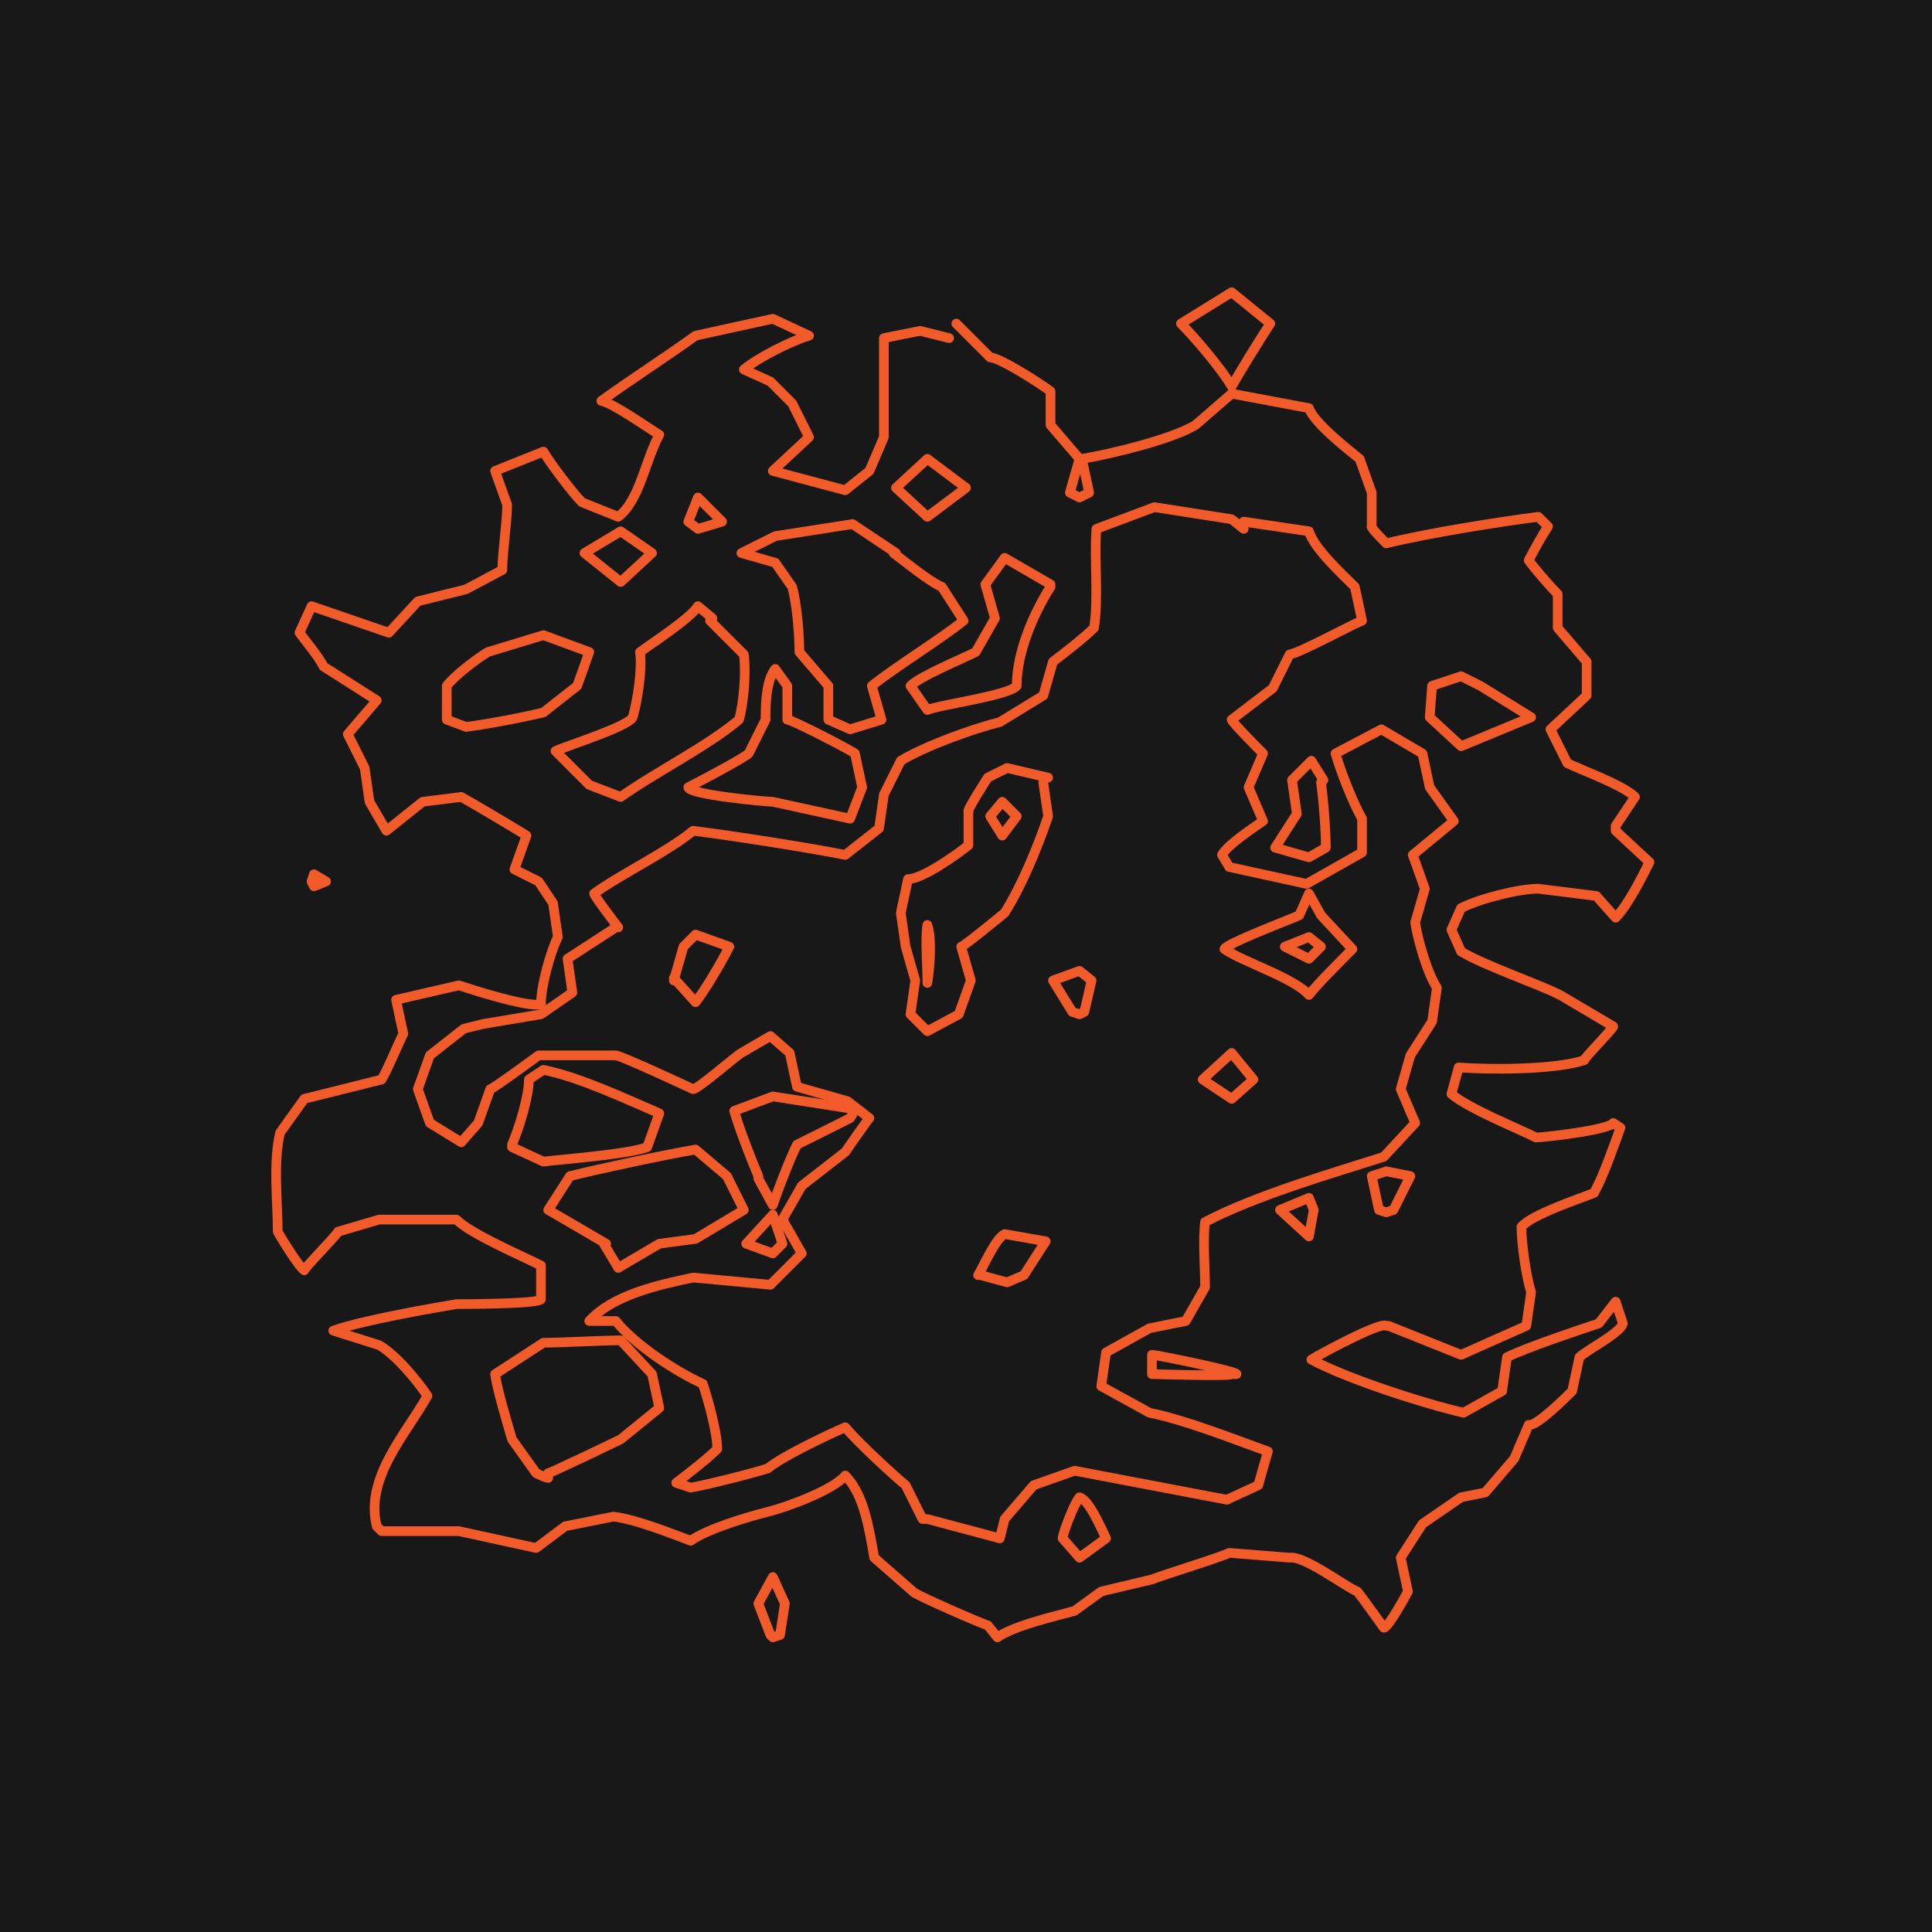 <?xml version="1.0" encoding="UTF-8"?>
<svg id="Layer_1" data-name="Layer 1" xmlns="http://www.w3.org/2000/svg" width="800" height="800" version="1.1" viewBox="0 0 80 80">
  <defs>
    <style>
      .cls-1 {
        fill: #181818;
        stroke-width: 0px;
      }

      .cls-2 {
        fill: none;
        stroke: #f15a29;
        stroke-linecap: round;
        stroke-linejoin: round;
        stroke-width: .4px;
      }
    </style>
  </defs>
  <g id="a">
    <rect class="cls-1" width="80" height="80"/>
  </g>
  <g>
    <path class="cls-2" d="M52.6,13.4c-.4.6-1.2,1.9-1.6,2.6-.4-.7-1.5-2-2.1-2.6l2.1-1.3,1.6,1.3"/>
    <path class="cls-2" d="M39.6,13.4l1.4,1.4c.4,0,2.1,1.1,2.5,1.4v1.4c0,0,1.2,1.4,1.2,1.4l-.4,1.4.4.2.4-.2-.3-1.4c1.2-.2,3.7-.8,4.7-1.4,0,0,1.5-1.3,1.5-1.3l3.2.6c.2.6,1.6,1.7,2.1,2.1l.5,1.4v1.4c-.1,0,.6.7.6.7,1.6-.4,4.7-.9,6.3-1.1l.4.4c-.2.3-.6,1-.8,1.4.2.3.9,1.1,1.2,1.4v1.4c0,0,1.2,1.4,1.2,1.4v1.4s-1.5,1.4-1.5,1.4l.7,1.4c.6.3,2.3.9,2.8,1.4l-.8,1.2h0c0,.1,0,.2,0,.2l1.4,1.3c-.3.6-.9,1.8-1.4,2.3l-.8-.9-2.4-.3c-.8,0-2.4.4-3.2.8l-.4.9.4.9c1,.6,3.1,1.3,4.1,1.8,0,0,2.2,1.3,2.2,1.3h0c0,.1-1.2,1.3-1.2,1.4-1.2.4-3.9.4-5.2.3l-.3,1.1c.7.6,2.7,1.4,3.5,1.8.3,0,3-.3,3.2-.6l.3.2c-.3.8-.7,2-1.1,2.7-.5.2-2.6.9-3,1.4,0,.7.2,2.1.4,2.7,0,0-.2,1.4-.2,1.4l-2.7,1.2-3-1.2h-.1c-.2-.2-2.8,1.2-3.1,1.4,1.5.8,4.6,1.8,6.3,2.2l1.6-.9.2-1.4c.8-.4,2.9-1.1,3.8-1.4l.7-.9.3.9c-.1.4-1.5,1.1-1.8,1.4l-.3,1.4c-.2.2-1.5,1.5-1.8,1.4l-.6,1.4-1.2,1.4-1,.2-1.6,1.1-.9,1.4.3,1.4c0,0-.8,1.5-1,1.5,0,0-1-1.4-1.1-1.5-.5-.2-2.2-1.5-2.8-1.4,0,0-2.5-.2-2.5-.2-.4.2-2.7.9-3.2,1.1,0,0-2.1.5-2.1.5l-1.1.8c-.7.2-2.5.6-3.2,1.1l-.4-.5c-.1,0-3.1-1.3-3.1-1.4,0,0-1.6-1.4-1.6-1.4-.2-1.1-.4-2.6-1.2-3.4-.5.6-2.4,1.3-3.2,1.5-.8.2-2.5.7-3.2,1.2-.8-.3-2.3-.9-3.2-1,0,0-2,.4-2,.4l-1.2.9-3.2-.7h-3.2s-.2-.2-.2-.2c-.5-2,1.2-3.8,2.1-5.4-.4-.6-1.3-1.7-2-2.1,0,0-1.9-.6-1.9-.6,1.1-.4,3.9-.9,5.1-1.1.2,0,3.4,0,3.5-.2v-1.4c-.8-.4-2.9-1.3-3.5-1.9h-3.2l-1.7.5c-.1.2-1.4,1.5-1.4,1.6-.2-.1-1-1.4-1.1-1.6,0-1.2-.2-2.9.1-4.1,0,0,1-1.4,1-1.4h0c0,0,3.2-.8,3.2-.8.2-.3.7-1.5.9-1.9l-.3-1.4,2.6-.6c.6.2,2.5.8,3.2.8h.2c0-.8.4-2.2.7-2.8l-.2-1.4-.6-.9-1-.5.5-1.4c-.3-.2-2.5-1.5-2.7-1.6l-1.6.2-1.5,1.2-.7-1.2-.2-1.4-.7-1.4,1.2-1.4-2.2-1.4c-.2-.4-.7-1-1-1.4l.5-1.1,3.2,1.1,1.2-1.3,2-.5,1.5-.8c0-.7.2-2,.2-2.7,0,0-.5-1.4-.5-1.4l2-.8c.3.5,1.2,1.7,1.6,2.1l1.5.6c.9-.7,1.1-2.3,1.7-3.4-.5-.3-1.9-1.3-2.4-1.4,1.1-.8,2.8-1.9,3.9-2.7,0,0,3.2-.7,3.2-.7l1.5.7c-.7.2-2.1.9-2.7,1.4l1.1.5.9.9.7,1.4-1.5,1.4,3,.8,1-.8.6-1.4v-1.4c0-.7,0-2,0-2.7l1.5-.3,1.2.3"/>
    <polyline class="cls-2" points="40 20.2 38.4 21.4 37.1 20.2 38.4 19 40 20.2"/>
    <path class="cls-2" d="M51.5,21.6l2.7.4c.2.7,1.4,1.8,1.9,2.3l.3,1.4c-.5.2-2.5,1.3-3,1.4l-.7,1.4-1.7,1.3h0c0,.1,1.3,1.4,1.3,1.4l-.6,1.4.6,1.4c-.3.2-1.5,1-1.7,1.4l.3.5,3.2.7,2.3-1.3v-1.4c-.4-.7-.9-2-1.1-2.7l1.9-1,1.7,1,.3,1.4,1,1.4-1.7,1.4.5,1.4-.4,1.4c.1.7.5,2.1.9,2.7l-.2,1.4-.9,1.4-.4,1.4.6,1.4-1.3,1.4c-2.2.7-5.3,1.6-7.4,2.7-.1.7,0,2,0,2.7l-.8,1.4-1.5.3-1.8,1-.2,1.4,2,1.1c1.5.3,3.5,1.1,4.9,1.6l-.4,1.4-1.3.6c-1.6-.3-4.7-.9-6.3-1.2l-1.7.6-1.2,1.4-.2.8-3-.8h-.2s-.7-1.4-.7-1.4c-.6-.5-2-1.8-2.5-2.4-.7.3-2.6,1.2-3.2,1.7-.6.2-2.6.7-3.2.8l-.6-.2c.4-.3,1.3-1,1.7-1.4,0-.7-.4-2.1-.6-2.7-1.1-.5-2.8-1.6-3.6-2.6h-1.1c1-1.1,2.9-1.5,4.3-1.8,0,0,3.2.3,3.2.3l1.3-1.3-.8-1.4.8-1.4,1.8-1.4c0,0,.9-1.3,1-1.4l-.9-.7-2.1-.6-.3-1.4-.8-.7-1.2.7c-.2.1-1.8,1.5-2,1.5,0,0-3-1.4-3.2-1.4-.8,0-2.4,0-3.2,0,0,0-1.9,1.4-2,1.4l-.5,1.4-.7.8-1.3-.8-.5-1.4.5-1.4,1.4-1.1.8-.2,2.4-.4,1.3-.9-.2-1.4,2-1.3h.1c0,0-1-1.3-1-1.4,1.1-.8,3-1.7,4.1-2.6,1.6.2,4.8.7,6.3,1l1.4-1.1.2-1.4.7-1.4c1-.6,2.9-1.3,4.1-1.6,0,0,1.8-1.1,1.8-1.1l.4-1.4c.4-.3,1.3-1,1.7-1.4.2-1.2,0-2.9.1-4.1l2.4-.9,3.2.5.5.4"/>
    <polyline class="cls-2" points="29.9 21.6 28.9 21.9 28.5 21.6 28.9 20.6 29.9 21.6"/>
    <path class="cls-2" d="M37,22.9c.4.3,1.5,1.2,2,1.4,0,0,.9,1.4.9,1.4-1,.8-2.8,1.9-3.8,2.7l.4,1.4-1.3.4-.9-.4v-1.4s-1.2-1.4-1.2-1.4c0-.7-.1-2-.3-2.7l-.7-1-1.4-.4,1.4-.7,3.2-.5,1.8,1.2"/>
    <polyline class="cls-2" points="27 22.9 25.7 24.1 24.2 22.9 25.7 22 27 22.9"/>
    <path class="cls-2" d="M43.5,24.3c-.7,1.1-1.4,2.7-1.4,4.1-.3.4-3.3.8-3.7,1l-.7-1c.4-.4,2.1-1.1,2.7-1.4l.8-1.4-.4-1.4.8-1.1,1.9,1.1"/>
    <path class="cls-2" d="M29.4,25.7l1.4,1.4c.1.7,0,2-.2,2.7-1.3,1.1-3.5,2.2-4.9,3.2l-1.3-.5-1.4-1.4c.4-.2,3-1,3.2-1.4.2-.7.4-2,.3-2.7.4-.3,2.1-1.4,2.4-1.9l.6.5"/>
    <path class="cls-2" d="M24.4,27l-.5,1.4-1.4,1.1c-.8.2-2.4.5-3.2.6l-.8-.3v-1.4c.3-.4,1.2-1.1,1.7-1.4,0,0,2.3-.7,2.3-.7l1.9.7"/>
    <polyline class="cls-2" points="61.3 28.4 63.4 29.7 60.5 30.9 59.2 29.7 59.3 28.4 60.5 28 61.3 28.4"/>
    <path class="cls-2" d="M32.6,28.4v1.4c.2,0,2.7,1.3,2.8,1.4l.3,1.4-.5,1.3-3.2-.7c-.3,0-3.5-.3-3.5-.6.2-.1,2.3-1.2,2.5-1.4l.7-1.4c0-.5,0-1.6.4-2.1l.5.7"/>
    <path class="cls-2" d="M54.7,32.4c.1.7.2,2,.2,2.7l-.7.4-1.4-.4.9-1.4-.2-1.4.8-.8.5.8"/>
    <path class="cls-2" d="M43.2,32.4l.2,1.4c-.4,1.2-1.1,2.9-1.8,4,0,0-1.7,1.4-1.8,1.4l.4,1.4-.5,1.4-1.3.7-.7-.7.2-1.4-.4-1.4-.2-1.4.3-1.4c.6,0,2-1,2.5-1.4v-1.4c-.1,0,.8-1.4.8-1.4l.8-.4,1.7.4"/>
    <polyline class="cls-2" points="42.1 33.8 41.5 34.6 41 33.8 41.5 33.2 42.1 33.8"/>
    <polyline class="cls-2" points="13.5 36.5 13 36.7 12.9 36.5 13 36.2 13.5 36.5"/>
    <path class="cls-2" d="M54.7,37.9l1.3,1.4c-.4.4-1.5,1.5-1.8,1.9-.6-.7-2.8-1.4-3.5-1.9,0-.2,2.9-1.3,3.1-1.4l.4-.9.5.9"/>
    <polyline class="cls-2" points="31.9 67.7 31.4 66.4 32 65.3 32.5 66.4 32.3 67.7 32 67.8 31.9 67.7"/>
    <path class="cls-2" d="M44,63.7c0-.2.5-1.5.7-1.7.4.1.9,1.3,1.1,1.7l-1.1.8-.7-.8"/>
    <path class="cls-2" d="M22.2,61l-1-1.4c-.2-.7-.6-2-.7-2.7l2-1.3c.7,0,2.5-.1,3.2-.1,0,0,1.3,1.4,1.3,1.4l.3,1.4-1.6,1.3c0,0-2.9,1.4-3,1.4v.2c-.1,0-.5-.2-.5-.2"/>
    <path class="cls-2" d="M47.7,56.9v-.8c.2,0,3.6.7,3.5.8h-.2c0,.1-3.2,0-3.2,0h-.1"/>
    <path class="cls-2" d="M40.5,52.8c.2-.3.7-1.5,1.1-1.7l1.7.3-.9,1.4-.7.3-1.1-.3"/>
    <path class="cls-2" d="M25.1,51.5l-2.4-1.4.9-1.4c1.2-.3,4-.9,5.2-1.1l1.3,1.1.7,1.4-2,1.2-1.5.2-1.7,1-.6-1"/>
    <polyline class="cls-2" points="30.9 51.5 32 50.3 32.4 51.5 32 51.9 30.9 51.5"/>
    <polyline class="cls-2" points="53 50.1 54.2 49.6 54.4 50.1 54.2 51.2 53 50.1"/>
    <polyline class="cls-2" points="57.1 50.1 56.8 48.7 57.4 48.5 58.4 48.7 57.7 50.1 57.4 50.2 57.1 50.1"/>
    <path class="cls-2" d="M31.4,48.7c-.3-.7-.8-2-1-2.7l1.6-.6,3.2.5h.2c0,.1-.2.4-.2.4l-2.2,1.1c-.3.6-.8,1.9-1,2.5l-.6-1.1"/>
    <path class="cls-2" d="M21.2,47.4c.3-.7.7-2,.7-2.7l.6-.4c1.5.3,3.4,1.2,4.8,1.8l-.5,1.4c-.8.3-3.5.5-4.3.6l-1.3-.6"/>
    <polyline class="cls-2" points="49.8 44.7 51 43.6 51.9 44.7 51 45.5 49.8 44.7"/>
    <polyline class="cls-2" points="44.4 41.9 43.6 40.6 44.7 40.2 45.2 40.6 44.9 41.9 44.7 42 44.4 41.9"/>
    <path class="cls-2" d="M27.9,40.6l.4-1.4.5-.5,1.4.5c-.3.6-1,1.8-1.4,2.3l-.9-1"/>
    <path class="cls-2" d="M38.4,40.6c0-.6-.1-1.7,0-2.3.2.6.1,1.8,0,2.4h0"/>
    <polyline class="cls-2" points="53.2 39.2 54.2 38.8 54.7 39.2 54.2 39.7 53.2 39.2"/>
  </g>
</svg>